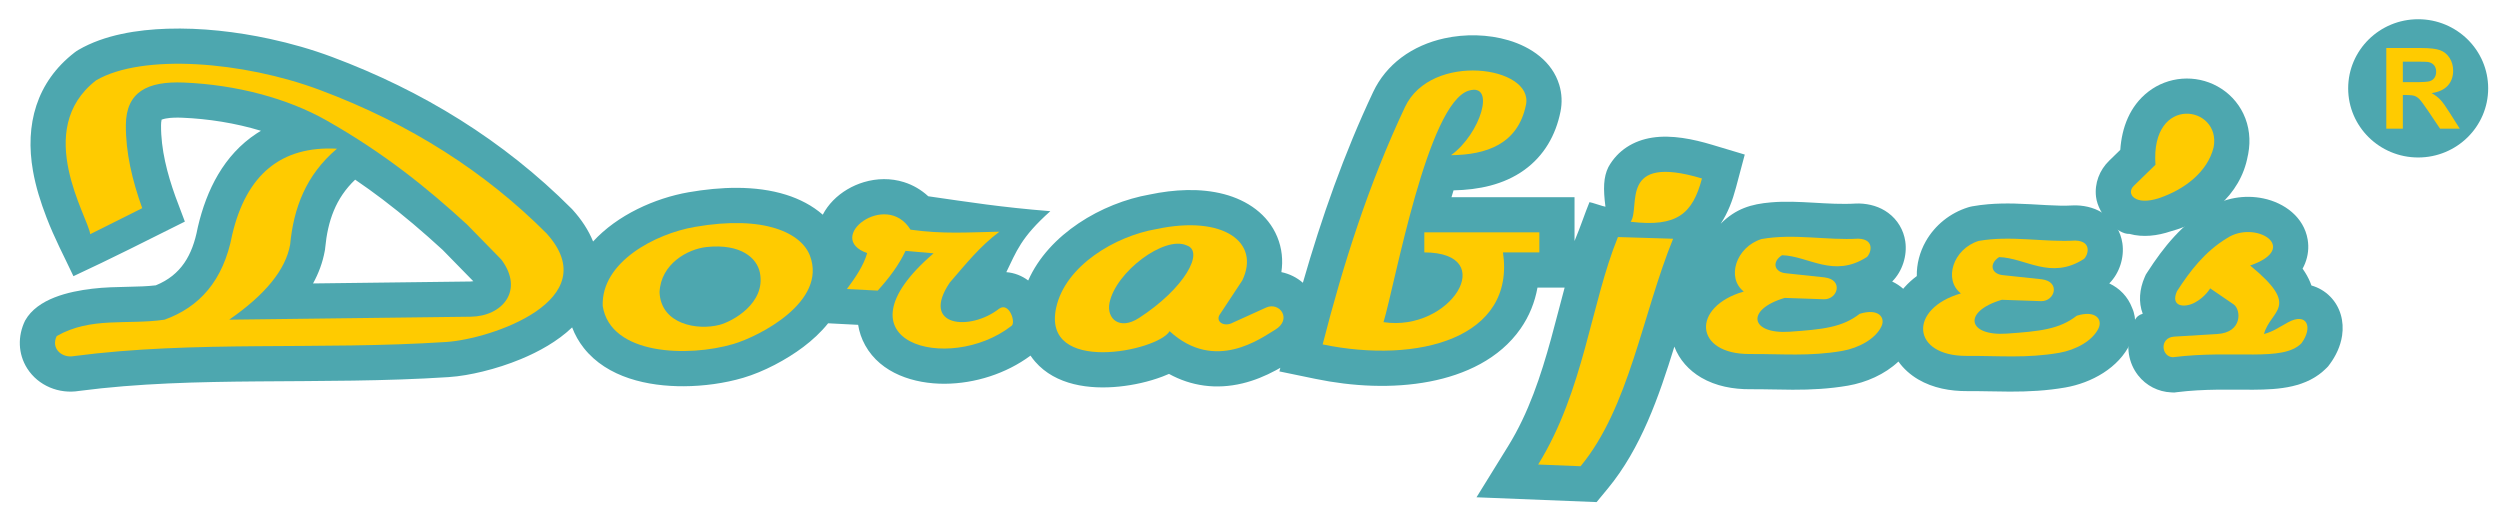 <svg xmlns="http://www.w3.org/2000/svg" id="svg1514" version="1.1" viewBox="0 0 720 150" height="150mm" width="720mm">
  
  <defs id="defs1511"></defs>
  <g transform="translate(1381.976,140.037)" id="layer1">
    <g style="opacity:1" transform="matrix(0.059,0,0,0.059,-1894.148,-489.206)" id="Layer1001">
      <path id="path16" style="fill:#4da7af;fill-rule:evenodd" d="m 19140.29,7449.576 c -21.444,-56.336 -16.036,-120.075 9.478,-178.304 l 5.506,-12.567 7.431,-11.534 c 80.476,-124.907 168.468,-232.956 297.165,-311.765 78.924,-51.006 176.934,-67.933 268.752,-48.857 103.324,21.466 198.145,91.009 216.763,200.68 6.728,39.627 2.124,79.951 -12.898,117.196 -3.476,8.618 -7.462,16.959 -11.914,25.017 4.141,5.852 8.108,11.772 11.878,17.759 13.064,20.747 23.652,42.301 31.36,64.469 34.161,9.735 65.656,27.808 91.324,53.833 50.146,50.843 68.757,121.424 58.294,191.037 -7.708,51.282 -30.392,99.379 -61.318,140.686 l -7.145,9.543 -8.394,8.465 c -94.669,95.465 -229.34,104.385 -355.76,105.19 -59.633,0.379 -119.238,-0.956 -178.885,-0.153 -64.793,0.872 -129.353,4.118 -193.691,12.104 l -14.274,1.772 -14.37,-0.626 c -63.747,-2.778 -122.379,-32.775 -161.757,-82.975 -47.222,-60.198 -60.509,-141.896 -34.82,-213.963 13.919,-47.265 18.384,-75.798 57.275,-87.004 z"></path>
      <path id="path18" style="fill:#4da7af;fill-rule:evenodd" d="m 19030.756,6649.725 c 7.351,-108.769 46.363,-213.79 136.269,-283.689 97.04,-75.446 230.858,-85.588 338.333,-26.187 54.812,30.295 98.934,76.542 126.045,133.059 29.402,61.294 36.437,129.335 23.867,195.876 l -0.865,4.578 -1.111,4.524 c -35.227,196.445 -202.182,322.229 -376.224,369.339 -64.588,21.906 -135.376,30.909 -201.994,12.53 -55.59,3.839 -152.108,-91.046 -162.773,-181.083 -7.818,-65.999 16.934,-130.16 64.24,-176.195 z"></path>
      <path id="path20" style="fill:#1b1918;fill-rule:evenodd" d="m 16366.77,7140.485 v 15.986 c 1.649,-5.133 3.313,-10.26 4.994,-15.38 z"></path>
      <path id="path22" style="fill:#1b1918;fill-rule:evenodd" d="m 16979.001,7220.899 c -5.868,15.933 -11.587,31.932 -17.18,47.984 5.194,-4.256 10.491,-8.383 15.884,-12.384 -0.252,-11.88 0.19,-23.767 1.296,-35.6 z"></path>
      <path id="path24" style="fill:#4da7af;fill-rule:evenodd" d="m 17971.143,7327.706 c 2.162,-2.574 4.364,-5.119 6.605,-7.635 18.025,-20.244 38.112,-38.309 59.723,-54.342 -1.241,-58.593 14.374,-117.362 43.484,-168.933 45.065,-79.832 119.328,-139.072 206.699,-166.509 7.21,-2.264 13.904,-3.904 21.344,-5.23 25.383,-4.522 50.976,-7.767 76.663,-9.951 42.99,-3.654 86.122,-4.308 129.238,-3.325 52.517,1.198 104.837,4.901 157.274,7.654 42.52,2.232 85.797,3.992 128.328,1.393 5.337,-0.326 10.432,-0.403 15.775,-0.238 50.944,1.571 100.069,15.303 141.449,45.876 45.495,33.614 75.093,83.164 83.33,139.069 10.187,69.145 -13.999,145.981 -63.983,195.978 50.68,23.761 90.962,65.176 111.302,119.127 24.753,54.429 17.408,118.079 -7.947,172.315 -56.755,121.399 -190.801,194.576 -318.591,216.722 -90.125,15.618 -179.117,20.278 -270.406,20.02 -69.22,-0.196 -138.408,-2.861 -207.633,-2.434 -82.498,0.51 -167.096,-14.702 -238.994,-56.836 -38.621,-22.632 -71.822,-52.269 -96.974,-87.546 -66.663,62.81 -157.696,102.305 -245.759,117.566 -90.125,15.618 -179.116,20.278 -270.406,20.02 -69.22,-0.196 -138.408,-2.861 -207.634,-2.434 -82.498,0.51 -167.095,-14.702 -238.993,-56.836 -60.015,-35.169 -106.942,-87.254 -130.915,-151.128 -75.396,243.622 -162.633,496.506 -325.395,693.335 -18.079,21.862 -36.158,43.725 -54.236,65.588 -195.409,-7.816 -390.818,-15.633 -586.227,-23.45 51.583,-83.425 103.166,-166.85 154.749,-250.275 99.96,-161.663 159.248,-342.331 209.412,-524.466 22.646,-82.221 43.492,-165.755 65.987,-248.837 -44.172,0 -88.343,0 -132.515,0 -12.679,70.835 -39.49,138.669 -82.761,200.753 -102.827,147.532 -271.847,224.907 -443.912,257.905 -180.945,34.701 -377.047,24.115 -556.784,-13.042 -58.781,-12.152 -117.562,-24.303 -176.343,-36.455 1.512,-5.901 3.024,-11.803 4.535,-17.704 -7.185,4.136 -14.423,8.185 -21.728,12.127 -51.616,27.86 -105.918,50.246 -163.045,63.972 -128.517,30.879 -250.608,13.11 -358.731,-46.291 -10.547,4.659 -21.168,8.97 -31.745,12.977 -67.072,25.406 -140.807,41.73 -212.105,48.952 -143.651,14.55 -308.91,-6.131 -409.245,-121.488 -8.35,-9.601 -15.948,-19.508 -22.823,-29.684 -118.83,87.971 -271.085,136.536 -418.437,137.367 -148.686,0.839 -311.696,-49.738 -388.416,-187.479 -17.985,-32.29 -29.216,-65.946 -34.552,-100.129 -48.847,-2.523 -97.694,-5.045 -146.542,-7.567 -34.903,43.623 -76.744,82.182 -121.287,115.754 -82.758,62.374 -193.222,120.91 -293.084,150.342 -92.187,27.171 -192.943,40.554 -288.957,41.175 -175.495,1.135 -374.831,-41.635 -489.196,-186.467 -24.361,-30.851 -43.399,-64.69 -57.031,-100.76 -71.039,67.92 -162.111,118.27 -249.877,154.639 -60.427,25.041 -123.444,45.352 -186.996,60.818 -54.084,13.162 -110.876,23.578 -166.472,27.203 -310.029,20.218 -620.286,18.398 -930.759,20.962 -290.834,2.401 -583.605,8.649 -872.328,46.405 -97.699,16.194 -199.521,-24.957 -253.394,-109.57 -45.432,-71.355 -47.269,-158.58 -10.348,-233.901 60.452,-107.598 213.873,-141.627 326.751,-155.289 60.404,-7.311 120.72,-8.37 181.448,-9.641 43.16,-0.903 86.82,-1.924 129.801,-6.976 123.581,-50.378 178.712,-147.204 203.884,-278.343 0.431,-2.247 0.904,-4.465 1.424,-6.693 42.307,-181.119 127.153,-351.498 286.675,-456.191 6.967,-4.573 13.998,-8.967 21.091,-13.187 -125.6,-38.031 -258.386,-58.573 -383.395,-63.729 -26.034,-1.074 -54.61,-0.972 -80.326,3.736 -4.891,0.895 -14.848,3.012 -21.12,5.652 -2.107,7.943 -2.642,21.128 -2.691,27.175 -0.965,118.163 30.341,236.672 69.822,347.203 17.071,47.793 29.348,75.525 46.419,123.319 -180.671,90.337 -360.669,181.395 -543.914,266.433 -47.944,-102.093 -91.46,-182.458 -131.856,-287.688 -28.163,-73.364 -51.91,-148.284 -65.581,-225.805 -39.779,-225.567 16.31,-433.981 203.007,-578.458 6.11,-4.728 11.93,-8.652 18.603,-12.544 127.041,-74.08 289.186,-98.882 434.272,-103.455 165.939,-5.23 337.573,14.477 499.676,49.469 103.38,22.316 205.878,51.604 304.963,88.644 440.363,164.619 835.273,406.491 1168.134,739.851 1.012,1.013 2.023,2.026 3.035,3.039 0.96,1.063 1.919,2.125 2.879,3.188 42.11,46.615 76.952,98.607 99.471,154.457 118.388,-129.305 301.985,-211.766 466.583,-240.401 153.381,-26.683 325.521,-34.791 475.863,12.408 65.498,20.563 127.925,52.631 178.678,97.181 13.127,-25.409 30.285,-48.583 50.266,-69.06 41.043,-42.062 94.106,-73.005 150.302,-89.832 63.68,-19.068 131.948,-20.123 195.567,-0.12 45.178,14.205 85.095,37.945 118.769,69.049 200.509,28.798 352.873,53.335 595.901,72.824 -144.56,128.922 -165.488,197.064 -214.835,297.647 38.635,2.913 75.9,17.321 106.869,40.624 99.934,-226.322 358.566,-378.395 593.543,-419.756 117.29,-24.578 246.007,-32.474 362.769,-1.559 112.841,29.876 213.41,97.525 259.309,208.388 23.256,56.171 28.716,114.793 20.189,172.155 38.626,7.979 74.908,25.655 104.957,51.938 91.376,-318.579 201.34,-631.076 343.195,-931.606 31.448,-66.626 78.329,-123.235 137.153,-167.461 61.882,-46.525 134.184,-77.317 209.573,-93.966 101.612,-22.441 214.259,-20.232 314.206,9.449 110.163,32.714 213.014,103.059 247.568,218.096 12.758,42.473 14.507,86.908 5.74,130.345 -23.287,115.391 -80.387,215.33 -176.79,284.68 -100.618,72.382 -223.503,96.799 -345.217,99.296 -3.394,11.082 -6.726,22.175 -10.004,33.268 200.203,0 400.406,0 600.61,0 0,71.345 0,142.69 0,214.035 32.429,-77.694 48.753,-130.833 72.976,-189.784 7.675,0.236 70.213,22.085 77.888,22.321 -11.147,-87.84 -9.941,-144.074 14.37,-193.505 45.449,-81.825 122.765,-129.607 214.264,-143.716 95.481,-14.724 200.518,7.458 291.877,34.837 53.185,15.938 106.369,31.876 159.552,47.813 -14.279,53.653 -28.559,107.306 -42.838,160.959 -16.792,63.092 -39.421,123.794 -74.772,176.755 74.195,-73.891 148.957,-96.141 245.814,-104.372 138.799,-11.795 276.65,14.166 414.835,5.723 5.336,-0.326 10.431,-0.403 15.775,-0.238 50.945,1.571 100.07,15.304 141.45,45.878 45.495,33.615 75.092,83.165 83.328,139.071 10.186,69.144 -14,145.978 -63.983,195.975 19.704,9.239 37.837,21.146 53.837,35.421 z M 10414.51,6795.119 c -95.178,90.671 -133.705,201.453 -146.291,333.299 -0.221,2.316 -0.442,4.632 -0.664,6.948 -0.408,2.291 -0.816,4.581 -1.224,6.872 -10.129,56.832 -30.174,109.951 -57.348,159.473 255.942,-3.15 511.885,-6.3 767.827,-9.45 3.607,-0.044 8.958,-0.439 14.515,-1.296 -50.035,-51.122 -100.069,-102.244 -150.103,-153.366 -94.347,-86.492 -191.39,-169.484 -293.467,-246.785 -43.663,-33.066 -88.075,-64.961 -133.245,-95.695 z"></path>
      <path id="path26" style="fill:#ffcb00;fill-rule:evenodd" d="m 9121.096,7061.291 c 84.667,-42.333 169.333,-84.667 254,-127 -48.387,-135.467 -80.939,-270.605 -79.829,-406.4 1.315,-161.307 105.111,-214.166 283.029,-206.828 256.332,10.576 506.381,77.149 696.686,185.057 281.912,159.849 493.485,331.409 685.8,508 55.638,56.848 111.276,113.695 166.914,170.543 113.695,151.19 5.167,277.508 -148.772,279.4 l -1179.285,14.514 c 176.59,-122.168 275.771,-244.33 297.543,-366.486 16.915,-177.198 76.169,-339.274 228.6,-468.086 -272.149,-14.514 -442.692,125.79 -511.629,420.914 -43.239,225.263 -161.171,352.871 -330.2,413.657 -182.638,26.61 -358.019,-15.724 -526.143,79.829 -30.238,61.686 26.61,108.857 83.457,97.972 587.828,-77.41 1197.98,-28.514 1817.914,-68.943 218.105,-14.223 783.771,-204.41 489.857,-529.771 -298.604,-299.05 -663.731,-534.715 -1106.714,-700.314 -375.406,-140.336 -866.565,-178.743 -1092.2,-47.171 -312.46,241.799 -36.286,671.286 -29.029,751.114 z"></path>
      <path id="path28" style="fill:#ffcb00;fill-rule:evenodd" d="m 12072.036,7025.818 c -192.165,33.426 -456.71,170.89 -449.149,385.633 37.812,241.21 417.708,250.775 637.432,186.019 126.845,-37.39 458.943,-206.401 374.294,-431.006 -41.018,-108.832 -218.458,-200.514 -562.577,-140.646 z m 58.25,98.064 c -92.389,9.775 -223.843,82.037 -229.965,220.766 6.997,157.703 186.298,187.259 293.275,159.055 61.692,-16.288 226.473,-104.708 196.619,-254.527 -14.502,-72.603 -94.367,-142.587 -259.929,-125.294 z"></path>
      <path id="path30" style="fill:#ffcb00;fill-rule:evenodd" d="m 12815.037,7328.875 150.267,7.76 c 55.011,-60.662 102.89,-123.83 135.826,-193.989 l 136.887,12.064 c -507.715,435.621 74.91,590.502 378.841,355.222 25.81,-13.125 -9,-120.376 -58.962,-84.909 -140.702,110.575 -386.397,89.232 -241.074,-127.186 80.939,-93.822 147.146,-177.037 242.686,-248.771 -157.418,2.996 -273.538,12.467 -434.088,-9.881 -119.464,-193.468 -422.869,40.547 -211.549,114.34 -17.039,60.123 -56.606,118.378 -98.834,175.35 z"></path>
      <path id="path32" style="fill:#ffcb00;fill-rule:evenodd" d="m 14472.761,7115.763 c 89.833,28.415 -8.275,209.868 -232.402,354.719 -95.212,61.537 -158.733,2.481 -143.723,-73.39 30.052,-151.891 268.527,-329.716 376.125,-281.329 z m -82.564,418.936 c -57.077,97.853 -627.191,214.898 -553.485,-116.201 45.286,-203.423 287.321,-347.58 489.268,-382.24 326.727,-69.445 508.633,64.216 418.936,250.75 l -107.027,162.07 c -29.134,37.911 17.944,67.802 61.158,43.872 l 162.07,-73.514 c 66.425,-30.133 129.853,58.144 42.811,109.149 -65.277,38.252 -292.035,210.054 -513.731,6.116 z"></path>
      <path id="path34" style="fill:#ffcb00;fill-rule:evenodd" d="m 15434.257,7490.654 c 328.426,49.51 569.916,-339.293 199.231,-340.503 v -97.804 h 561.467 v 97.804 h -177.496 c 61.58,417.782 -412.95,545.774 -880.236,449.174 100.217,-391.21 224.153,-782.202 402.083,-1159.158 127.31,-269.718 628.5,-199.435 590.446,-10.867 -38.915,192.817 -193.796,244.541 -365.859,246.321 144.895,-105.049 219.625,-354.496 86.937,-315.146 -201.507,59.757 -359.824,941.816 -416.573,1130.179 z"></path>
      <path id="path36" style="fill:#ffcb00;fill-rule:evenodd" d="m 16578.628,7075.198 269.321,8.287 c -150.546,370.139 -214.074,823.152 -451.63,1110.43 l -207.17,-8.287 c 223.743,-361.858 256.891,-785.868 389.479,-1110.429 z m 410.196,-285.894 c -45.577,171.25 -120.158,238.927 -348.045,211.313 49.721,-71.821 -62.151,-334.238 348.045,-211.313 z"></path>
      <path id="path38" style="fill:#ffcb00;fill-rule:evenodd" d="m 17379.469,7163.909 c 129.711,3.765 251.327,113.156 413.105,9.589 17.082,-10.935 47.749,-87.656 -41.359,-90.404 -150.44,9.192 -314.569,-26.132 -471.851,1.886 -124.693,39.157 -172.348,189.591 -86.471,256.14 -257.034,74.308 -243.797,306.797 30.076,305.104 155.868,-0.962 290.857,12.474 449.763,-15.066 82.049,-14.216 163.776,-59.211 192.283,-120.196 20.041,-42.861 -13.906,-89.716 -106.45,-60.954 -84.716,66.474 -182.161,76.225 -341.433,87.321 -192.575,13.41 -217.77,-107.753 -24.501,-165.047 l 193.158,6.674 c 65.507,0.335 95.069,-95.193 1.371,-106.835 l -187.817,-20.035 c -57.983,-4.857 -70.891,-55.377 -19.874,-88.177 z"></path>
      <path id="path40" style="fill:#ffcb00;fill-rule:evenodd" d="m 18439.235,7173.138 c 129.711,3.765 251.327,113.156 413.105,9.589 17.082,-10.935 47.748,-87.656 -41.359,-90.404 -150.44,9.192 -314.569,-26.132 -471.851,1.886 -124.693,39.157 -172.348,189.591 -86.472,256.14 -257.033,74.308 -243.796,306.797 30.077,305.104 155.868,-0.962 290.857,12.474 449.763,-15.066 82.049,-14.216 163.776,-59.211 192.283,-120.196 20.041,-42.861 -13.906,-89.716 -106.45,-60.954 -84.716,66.474 -182.161,76.225 -341.433,87.321 -192.575,13.41 -217.77,-107.753 -24.501,-165.047 l 193.158,6.674 c 65.507,0.335 95.069,-95.193 1.371,-106.835 l -187.817,-20.035 c -57.983,-4.857 -70.891,-55.377 -19.874,-88.177 z"></path>
      <path id="path42" style="fill:#ffcb00;fill-rule:evenodd" d="m 19096.367,6825.615 106.103,-103.25 c -24.885,-346.712 322.466,-289.244 283.972,-85.473 -30.009,122.137 -144.715,206.977 -264.557,247.624 -119.842,40.646 -164.334,-21.126 -125.518,-58.901 z"></path>
      <path id="path44" style="fill:#ffcb00;fill-rule:evenodd" d="m 19914.573,7594.251 c 58.374,-77.968 28.452,-153.92 -65.667,-102.338 -42.774,23.44 -72.361,45.081 -116.747,56.655 32.223,-119.395 183.022,-129.146 -67.492,-334.436 248.685,-85.895 24.929,-224.792 -113.093,-133.407 -108.225,65.668 -180.095,159.638 -244.436,259.502 -32.831,74.928 36.484,82.235 87.557,54.825 51.073,-27.41 74.792,-69.445 74.792,-69.445 38.308,26.194 76.616,52.388 114.917,78.582 35.877,25.14 44.368,136.85 -80.262,144.38 l -211.599,12.784 c -71.74,6.104 -61.412,98.077 -5.47,100.514 301.897,-37.47 535.992,24.662 627.5,-67.615 z"></path>
    </g>
    <g style="opacity:1" transform="matrix(0.08,0,0,0.079,-2299.878,-619.815)" id="Layer1002">
      <path id="path47" style="fill:#4da7af;fill-rule:evenodd" d="m 20179.193,6143.237 c 69.585,0 132.584,28.207 178.188,73.811 45.605,45.604 73.812,108.604 73.812,178.189 0,69.585 -28.207,132.584 -73.812,178.189 -45.604,45.604 -108.603,73.811 -178.188,73.811 -69.585,0 -132.584,-28.207 -178.189,-73.811 -45.604,-45.604 -73.811,-108.604 -73.811,-178.189 0,-69.585 28.207,-132.584 73.811,-178.189 45.605,-45.604 108.604,-73.811 178.189,-73.811 z"></path>
      <path id="path49" style="fill:#ffcb00;fill-rule:evenodd" d="m 20064.429,6542.283 v -294.092 h 125.072 c 31.421,0 54.286,2.67 68.525,7.941 14.308,5.271 25.672,14.65 34.229,28.136 8.557,13.555 12.87,28.957 12.87,46.346 0,22.112 -6.435,40.321 -19.374,54.697 -12.938,14.376 -32.243,23.412 -57.983,27.178 12.802,7.462 23.344,15.677 31.627,24.645 8.352,8.968 19.579,24.919 33.681,47.783 l 35.872,57.367 h -70.99 l -42.581,-64.213 c -15.266,-22.796 -25.74,-37.172 -31.421,-43.128 -5.614,-5.887 -11.57,-9.995 -17.868,-12.185 -6.366,-2.191 -16.361,-3.286 -30.052,-3.286 h -12.049 v 122.812 z m 59.558,-169.637 h 43.95 c 28.478,0 46.208,-1.232 53.328,-3.628 7.051,-2.396 12.664,-6.572 16.635,-12.459 4.039,-5.887 6.024,-13.28 6.024,-22.112 0,-9.926 -2.67,-17.867 -7.941,-24.029 -5.271,-6.093 -12.733,-9.926 -22.317,-11.501 -4.86,-0.685 -19.305,-1.027 -43.333,-1.027 h -46.346 z"></path>
    </g>
  </g>
</svg>
